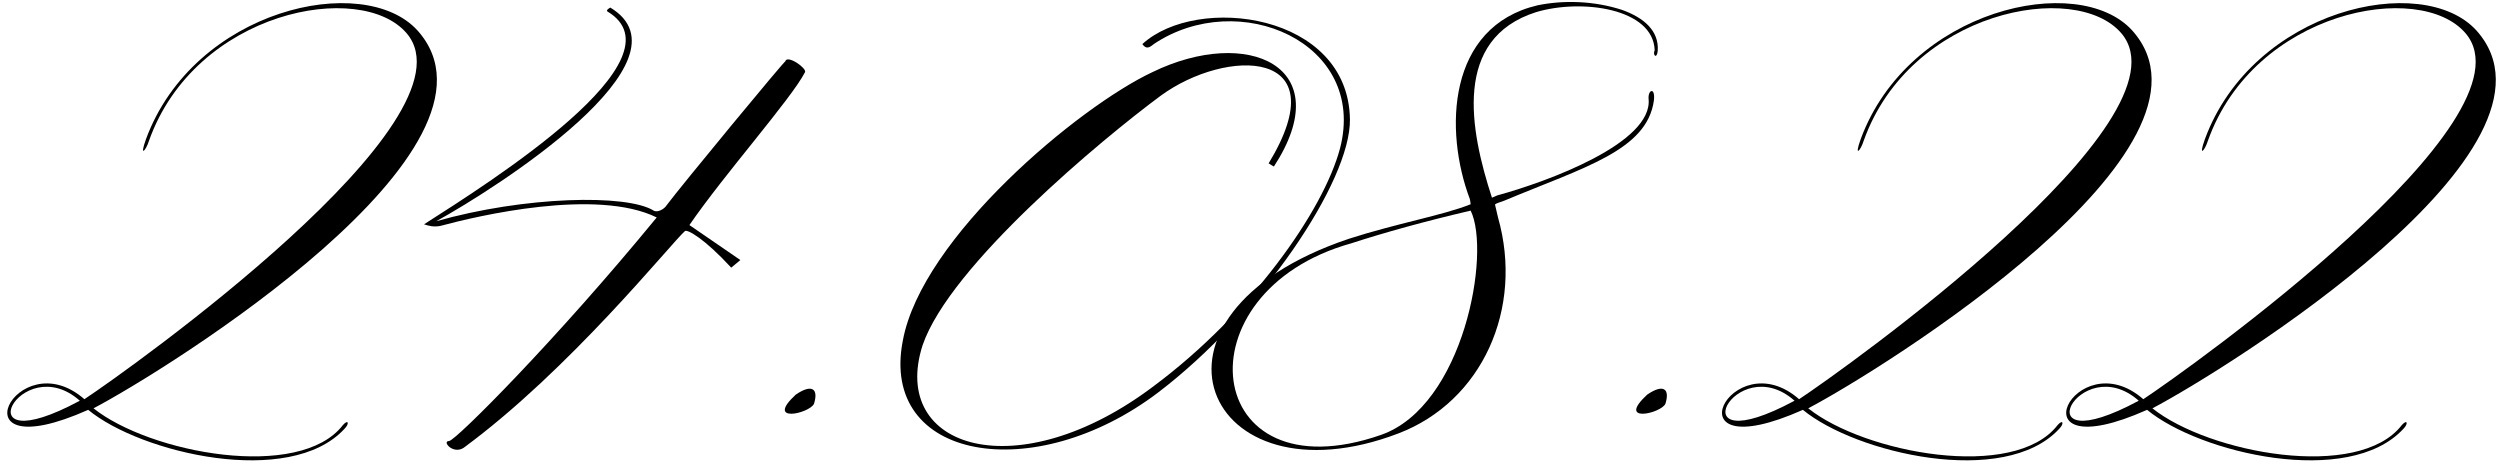 <?xml version="1.0" encoding="UTF-8"?> <svg xmlns="http://www.w3.org/2000/svg" width="262" height="49" viewBox="0 0 262 49" fill="none"> <path d="M8.366 41.995C-4.225 48.769 2.15 36.496 8.366 41.995V41.995ZM36.098 44.944C36.656 44.386 36.497 43.908 35.939 44.545C31.397 50.442 15.698 47.494 9.8 42.792C17.53 38.728 54.825 15.538 43.748 3.186C38.09 -3.03 20.32 0.955 15.299 14.582C14.582 16.574 15.299 15.777 15.618 14.741C20.479 1.114 37.852 -2.153 42.633 3.505C50.283 12.589 13.546 38.728 8.844 41.836C1.752 35.62 -5.261 49.406 9.243 42.951C14.741 47.494 30.361 51.16 36.098 44.944Z" fill="black"></path> <path d="M72.25 23.587C75.916 18.247 82.929 10.358 84.363 7.569C84.602 7.17 82.451 5.656 82.291 6.453C82.53 5.975 71.214 19.682 69.86 21.515C69.621 21.913 68.903 22.312 68.505 22.073C65.716 20.319 54.958 20.558 45.713 23.188C52.089 19.682 73.047 6.294 63.962 0.795C63.962 0.795 63.484 1.034 63.644 1.194C71.931 6.135 51.292 19.124 44.438 23.507C44.916 23.666 45.474 23.826 46.191 23.666C50.017 22.63 62.528 19.682 68.824 22.79C58.225 35.7 47.785 46.139 47.068 46.219C46.271 46.219 47.467 47.653 48.582 46.936C59.739 38.728 70.258 25.579 71.772 24.224C72.011 23.985 73.844 25.021 76.633 28.049L77.59 27.252L72.25 23.587Z" fill="black"></path> <path d="M85.307 42.314C85.785 40.8 85.148 40.162 83.394 41.358C80.127 44.386 84.829 43.35 85.307 42.314Z" fill="black"></path> <path d="M132.947 17.132C133.027 17.132 133.186 17.291 133.505 17.451C140.358 6.931 130.716 2.708 120.754 7.569C113.104 11.155 96.608 24.862 94.616 35.7C92.145 48.291 108.402 51 121.392 41.118C132.07 32.99 141.553 19.044 141.474 12.51C141.314 1.353 125.456 -0.639 119.718 4.62C120.117 5.178 120.435 5.019 120.914 4.62C129.839 -1.356 143.307 4.461 140.438 15.538C138.685 22.152 131.034 32.91 120.993 40.401C106.729 51.239 93.181 47.095 96.688 36.178C99.557 27.81 115.495 14.582 121.631 10.039C128.484 5.019 140.358 4.939 132.947 17.132Z" fill="black"></path> <path d="M154.125 22.073C156.276 26.456 153.407 42.553 144.721 45.581C125.914 52.116 123.364 30.599 141.613 25.499C145.04 24.384 149.343 23.188 154.125 22.073ZM172.772 10.358C173.25 14.98 162.173 19.044 156.914 20.479L156.356 20.718C154.045 13.625 152.212 4.063 160.978 1.273C165.759 -0.161 173.25 0.875 173.41 5.258C173.17 5.816 173.649 6.214 173.728 5.338C173.888 3.186 172.214 1.831 169.983 1.034C167.034 0.078 163.847 -0.002 161.137 0.556C151.654 2.788 151.335 13.705 154.045 20.877C154.045 20.957 154.204 21.515 154.045 21.435C151.256 22.551 146.315 23.427 141.374 25.021C117.387 33.07 126.313 53.152 146.554 45.422C155.32 42.075 159.703 32.353 156.993 22.79L156.675 21.435C156.834 21.276 157.232 21.196 157.631 21.037C165.998 17.53 172.613 15.777 173.33 10.518C173.489 9.083 172.692 9.402 172.772 10.358Z" fill="black"></path> <path d="M174.535 42.314C175.013 40.8 174.376 40.162 172.623 41.358C169.355 44.386 174.057 43.35 174.535 42.314Z" fill="black"></path> <path d="M188.068 41.995C175.477 48.769 181.852 36.496 188.068 41.995V41.995ZM215.8 44.944C216.358 44.386 216.198 43.908 215.64 44.545C211.098 50.442 195.399 47.494 189.502 42.792C197.232 38.728 234.527 15.538 223.45 3.186C217.792 -3.03 200.021 0.955 195.001 14.582C194.283 16.574 195.001 15.777 195.319 14.741C200.181 1.114 217.553 -2.153 222.334 3.505C229.985 12.589 193.247 38.728 188.546 41.836C181.453 35.62 174.441 49.406 188.944 42.951C194.443 47.494 210.062 51.16 215.8 44.944Z" fill="black"></path> <path d="M224.14 41.995C211.549 48.769 217.924 36.496 224.14 41.995V41.995ZM251.872 44.944C252.43 44.386 252.271 43.908 251.713 44.545C247.17 50.442 231.471 47.494 225.574 42.792C233.304 38.728 270.599 15.538 259.522 3.186C253.864 -3.03 236.093 0.955 231.073 14.582C230.356 16.574 231.073 15.777 231.392 14.741C236.253 1.114 253.625 -2.153 258.407 3.505C266.057 12.589 229.32 38.728 224.618 41.836C217.526 35.62 210.513 49.406 225.016 42.951C230.515 47.494 246.134 51.16 251.872 44.944Z" fill="black"></path> </svg> 